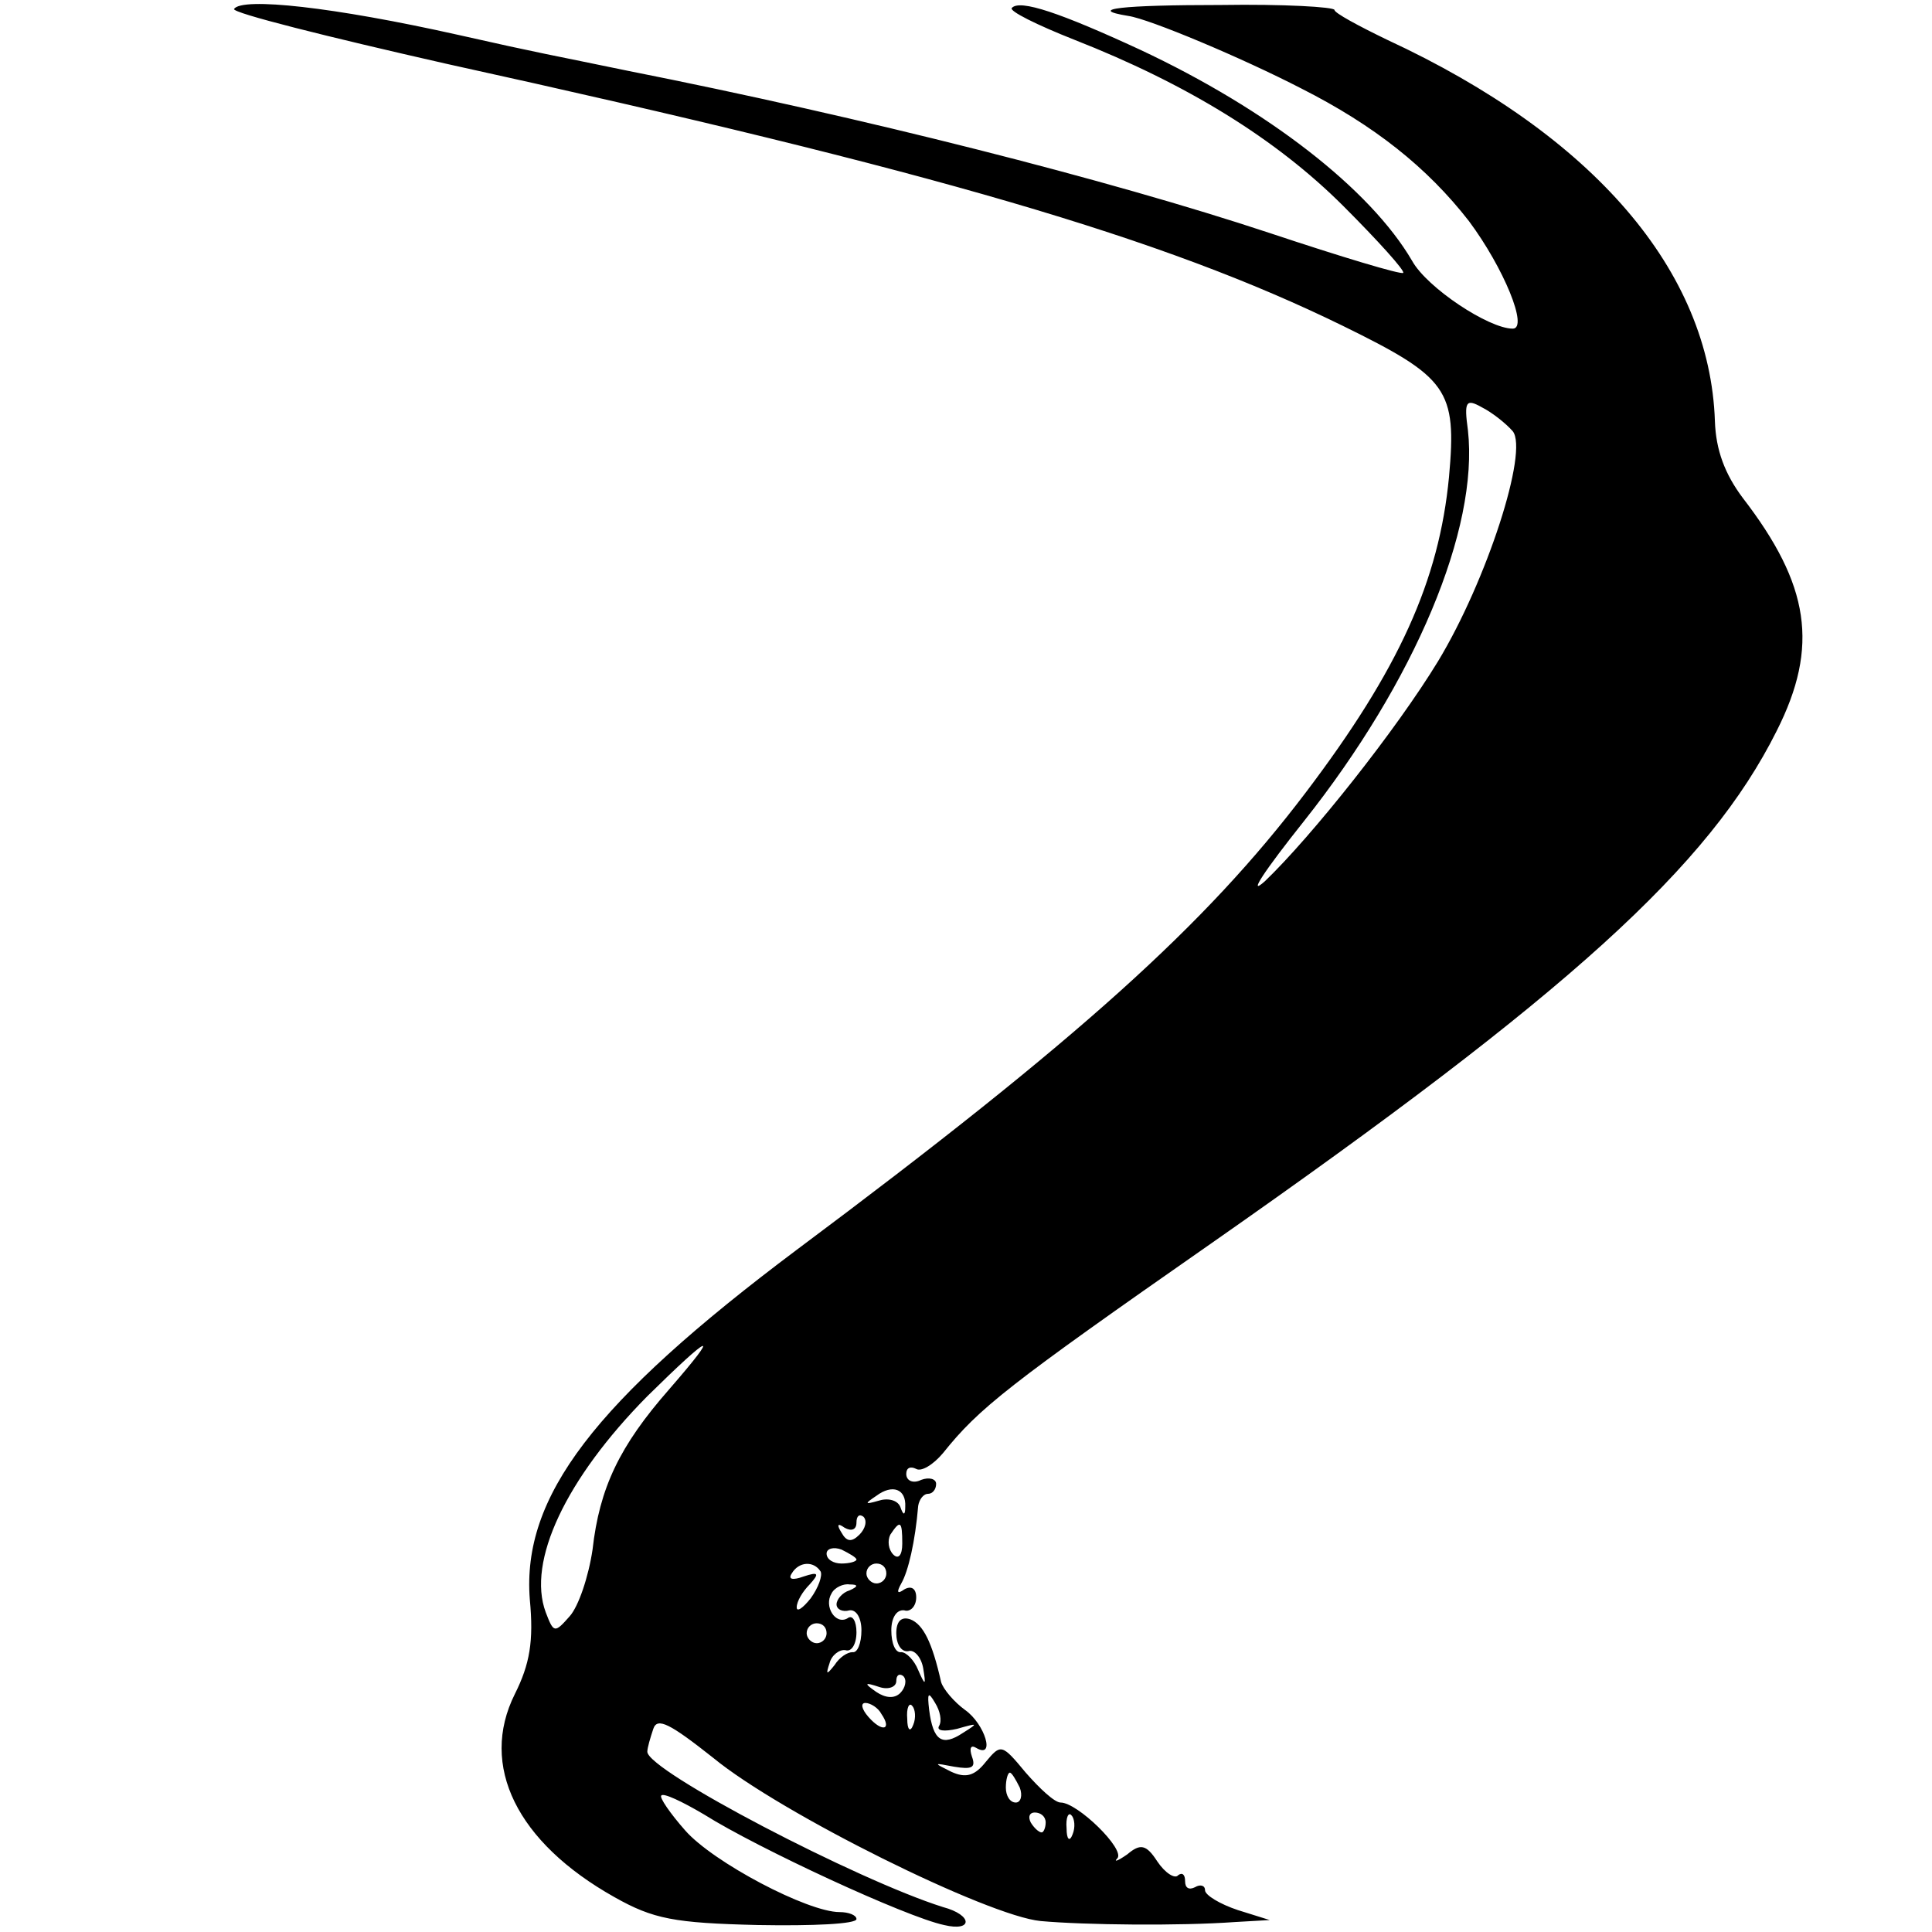 <?xml version="1.0" standalone="no"?>
<!DOCTYPE svg PUBLIC "-//W3C//DTD SVG 20010904//EN"
 "http://www.w3.org/TR/2001/REC-SVG-20010904/DTD/svg10.dtd">
<svg version="1.0" xmlns="http://www.w3.org/2000/svg"
 width="194pt" height="194pt" viewBox="0 0 194 194"
 preserveAspectRatio="xMidYMid meet">
<g transform="translate(0,194) scale(0.1,-0.1)"
fill="#000000" stroke="none">
<path d="M235 1931 c-2 -4 94 -28 213 -55 491 -108 720 -175 900 -263 106 -52
115 -64 107 -152 -10 -104 -50 -193 -144 -317 -100 -132 -227 -247 -511 -459
-204 -153 -276 -248 -268 -351 4 -42 0 -65 -15 -95 -36 -72 2 -149 100 -204
39 -22 60 -26 144 -28 55 -1 99 1 99 6 0 4 -8 7 -17 7 -32 0 -127 50 -155 82
-15 17 -26 33 -24 35 2 3 21 -6 43 -19 54 -34 203 -103 241 -111 29 -7 29 10
-1 18 -86 27 -297 137 -297 156 0 4 3 14 6 23 4 12 17 5 60 -29 68 -56 276
-159 329 -164 44 -4 140 -5 195 -1 l35 2 -32 10 c-18 6 -33 15 -33 20 0 5 -5
6 -10 3 -6 -3 -10 -1 -10 6 0 7 -3 9 -7 6 -3 -4 -13 2 -21 14 -11 17 -17 18
-30 7 -10 -7 -14 -8 -10 -4 8 9 -40 56 -57 56 -6 0 -21 14 -35 30 -24 29 -25
29 -40 11 -11 -14 -20 -17 -35 -10 -18 9 -18 9 3 5 18 -3 22 -1 18 10 -3 9 -1
12 4 9 20 -12 9 24 -11 38 -11 8 -22 21 -24 28 -9 40 -18 58 -31 63 -9 3 -14
-2 -14 -14 0 -11 5 -19 12 -18 6 2 13 -6 15 -17 3 -18 2 -18 -5 -2 -4 10 -12
18 -17 18 -6 -1 -10 9 -10 22 0 12 5 21 13 20 6 -2 12 4 12 13 0 9 -5 12 -12
8 -7 -5 -8 -3 -3 6 7 12 14 42 17 78 1 6 5 12 10 12 4 0 8 4 8 10 0 5 -7 7
-15 4 -8 -4 -15 -1 -15 6 0 6 4 8 10 5 5 -3 17 4 27 16 36 45 65 68 270 211
359 251 499 378 567 514 43 85 33 147 -34 234 -18 24 -27 48 -28 77 -5 151
-122 287 -329 383 -29 14 -53 27 -53 30 0 3 -51 6 -114 5 -99 0 -136 -4 -93
-11 21 -3 114 -42 174 -73 73 -37 126 -79 168 -133 35 -47 60 -108 44 -108
-24 0 -86 41 -101 68 -42 72 -145 152 -273 212 -80 37 -121 51 -129 42 -3 -3
25 -17 63 -32 112 -44 202 -99 270 -167 35 -35 62 -65 60 -67 -2 -2 -62 16
-134 40 -163 54 -408 116 -645 163 -77 16 -86 17 -170 36 -125 28 -217 38
-225 26z m1284 -424 c16 -20 -26 -150 -75 -231 -42 -69 -127 -176 -174 -221
-18 -16 0 11 39 60 112 141 176 294 165 393 -4 29 -2 32 14 23 10 -5 24 -16
31 -24z m-847 -962 c-50 -57 -70 -99 -77 -161 -4 -27 -14 -57 -23 -67 -15 -17
-16 -17 -24 4 -19 51 20 134 102 217 65 64 75 68 22 7z m237 -118 c0 -9 -2 -9
-5 0 -3 7 -13 9 -22 6 -14 -4 -14 -3 -2 5 16 12 30 7 29 -11z m-46 -28 c-8 -8
-13 -7 -18 2 -5 8 -4 10 3 5 7 -4 12 -2 12 5 0 7 3 9 7 6 4 -4 2 -12 -4 -18z
m43 -9 c0 -12 -4 -16 -9 -11 -5 5 -6 14 -3 20 10 15 12 14 12 -9z m-46 -16 c0
-2 -7 -4 -15 -4 -8 0 -15 4 -15 10 0 5 7 7 15 4 8 -4 15 -8 15 -10z m-36 -12
c2 -4 -2 -16 -10 -27 -8 -10 -14 -14 -14 -9 0 6 6 16 13 23 10 11 9 13 -6 8
-11 -4 -16 -3 -12 3 7 12 22 13 29 2z m66 -2 c0 -5 -4 -10 -10 -10 -5 0 -10 5
-10 10 0 6 5 10 10 10 6 0 10 -4 10 -10z m-37 -17 c-7 -2 -13 -9 -13 -14 0 -5
6 -8 13 -6 7 1 12 -8 12 -20 0 -13 -4 -23 -9 -22 -5 0 -13 -5 -18 -13 -8 -10
-9 -10 -5 2 2 8 10 14 16 13 6 -2 11 6 11 18 0 11 -4 18 -9 14 -12 -7 -24 12
-16 25 3 6 12 10 18 9 9 0 9 -2 0 -6z m-23 -43 c0 -5 -4 -10 -10 -10 -5 0 -10
5 -10 10 0 6 5 10 10 10 6 0 10 -4 10 -10z m74 -60 c-6 -6 -15 -5 -24 1 -13 9
-12 10 3 5 9 -3 17 0 17 6 0 6 3 8 7 5 4 -4 2 -12 -3 -17z m39 -33 c-3 -5 5
-6 18 -3 21 6 22 6 6 -4 -21 -14 -30 -8 -34 23 -2 17 -1 19 6 7 5 -8 7 -18 4
-23z m-58 12 c11 -16 1 -19 -13 -3 -7 8 -8 14 -3 14 5 0 13 -5 16 -11z m32
-11 c-3 -8 -6 -5 -6 6 -1 11 2 17 5 13 3 -3 4 -12 1 -19z m107 -63 c3 -8 1
-15 -4 -15 -6 0 -10 7 -10 15 0 8 2 15 4 15 2 0 6 -7 10 -15z m26 -35 c0 -5
-2 -10 -4 -10 -3 0 -8 5 -11 10 -3 6 -1 10 4 10 6 0 11 -4 11 -10z m27 -12
c-3 -8 -6 -5 -6 6 -1 11 2 17 5 13 3 -3 4 -12 1 -19z"/>
</g>
</svg>
